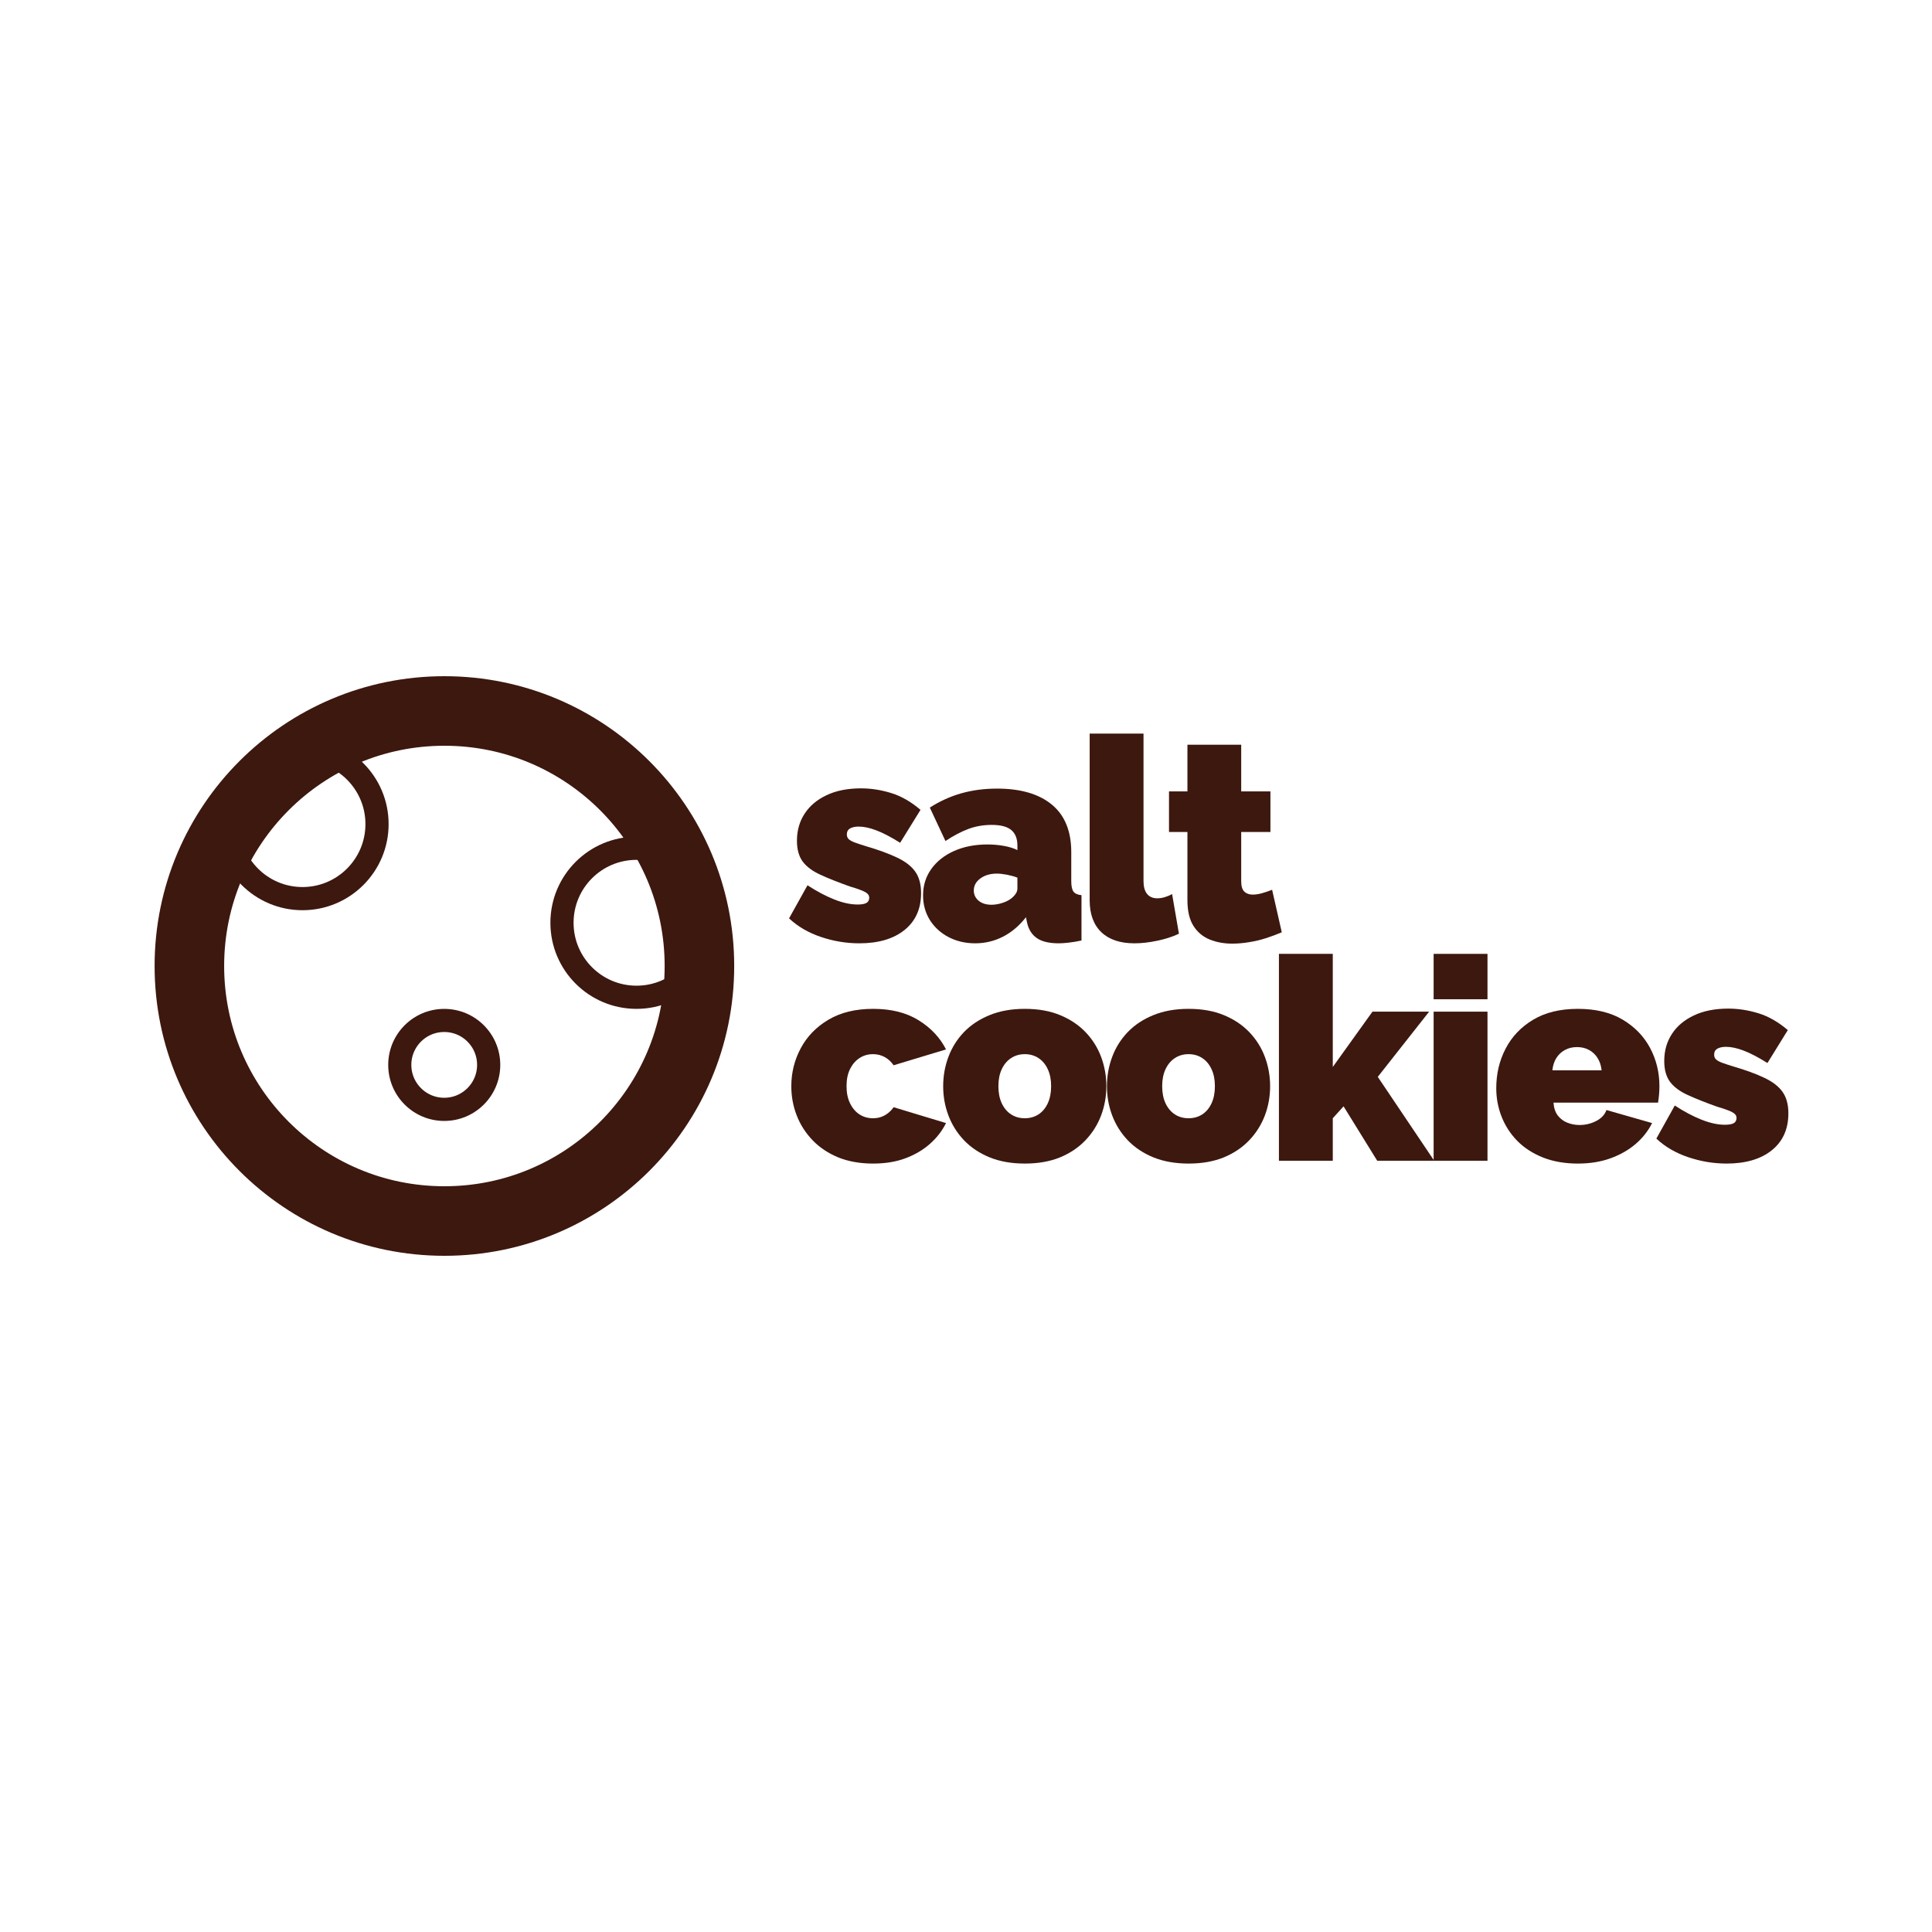 <svg xmlns="http://www.w3.org/2000/svg" xmlns:xlink="http://www.w3.org/1999/xlink" width="500" zoomAndPan="magnify" viewBox="0 0 375 375" height="500" preserveAspectRatio="xMidYMid meet" version="1.2"><defs><clipPath id="b4f0c4c283"><path d="M 30.008 131.25 L 142.508 131.25 L 142.508 243.75 L 30.008 243.75 Z M 30.008 131.25 "/></clipPath><clipPath id="3e3f04ff96"><path d="M 86.258 131.25 C 55.191 131.25 30.008 156.434 30.008 187.5 C 30.008 218.566 55.191 243.75 86.258 243.75 C 117.324 243.75 142.508 218.566 142.508 187.5 C 142.508 156.434 117.324 131.25 86.258 131.25 Z M 86.258 131.25 "/></clipPath><clipPath id="0c71ba7d92"><path d="M 42.008 143.25 L 75.43 143.25 L 75.43 176.672 L 42.008 176.672 Z M 42.008 143.25 "/></clipPath><clipPath id="d2c86d3383"><path d="M 58.719 143.25 C 49.488 143.25 42.008 150.73 42.008 159.961 C 42.008 169.191 49.488 176.672 58.719 176.672 C 67.945 176.672 75.43 169.191 75.43 159.961 C 75.43 150.73 67.945 143.25 58.719 143.25 Z M 58.719 143.25 "/></clipPath><clipPath id="a0f81c4f08"><path d="M 75.352 195.824 L 97.102 195.824 L 97.102 217.574 L 75.352 217.574 Z M 75.352 195.824 "/></clipPath><clipPath id="ee9016c88e"><path d="M 86.227 195.824 C 80.223 195.824 75.352 200.691 75.352 206.699 C 75.352 212.703 80.223 217.574 86.227 217.574 C 92.234 217.574 97.102 212.703 97.102 206.699 C 97.102 200.691 92.234 195.824 86.227 195.824 Z M 86.227 195.824 "/></clipPath><clipPath id="4bb11f0a53"><path d="M 106.832 162.398 L 140.254 162.398 L 140.254 195.82 L 106.832 195.82 Z M 106.832 162.398 "/></clipPath><clipPath id="7b7aba2a0f"><path d="M 123.543 162.398 C 114.312 162.398 106.832 169.879 106.832 179.109 C 106.832 188.336 114.312 195.82 123.543 195.82 C 132.77 195.82 140.254 188.336 140.254 179.109 C 140.254 169.879 132.77 162.398 123.543 162.398 Z M 123.543 162.398 "/></clipPath></defs><g id="fc6c669862"><g style="fill:#3d180f;fill-opacity:1;"><g transform="translate(152.546, 182.55)"><path style="stroke:none" d="M 14.25 0.547 C 11.719 0.547 9.234 0.133 6.797 -0.688 C 4.359 -1.508 2.297 -2.711 0.609 -4.297 L 4.188 -10.719 C 5.977 -9.551 7.707 -8.633 9.375 -7.969 C 11.039 -7.312 12.555 -6.984 13.922 -6.984 C 14.68 -6.984 15.242 -7.082 15.609 -7.281 C 15.984 -7.488 16.172 -7.832 16.172 -8.312 C 16.172 -8.633 16.039 -8.906 15.781 -9.125 C 15.531 -9.344 15.117 -9.562 14.547 -9.781 C 13.973 -10.008 13.25 -10.25 12.375 -10.5 C 10.102 -11.312 8.207 -12.066 6.688 -12.766 C 5.164 -13.461 4.023 -14.312 3.266 -15.312 C 2.516 -16.32 2.141 -17.672 2.141 -19.359 C 2.141 -21.336 2.633 -23.086 3.625 -24.609 C 4.613 -26.129 6.035 -27.328 7.891 -28.203 C 9.742 -29.086 11.973 -29.531 14.578 -29.531 C 16.516 -29.531 18.461 -29.227 20.422 -28.625 C 22.391 -28.02 24.289 -26.93 26.125 -25.359 L 22.172 -18.969 C 20.336 -20.113 18.785 -20.922 17.516 -21.391 C 16.254 -21.867 15.129 -22.109 14.141 -22.109 C 13.66 -22.109 13.242 -22.051 12.891 -21.938 C 12.547 -21.832 12.281 -21.672 12.094 -21.453 C 11.914 -21.234 11.828 -20.938 11.828 -20.562 C 11.828 -20.195 11.953 -19.895 12.203 -19.656 C 12.461 -19.426 12.867 -19.207 13.422 -19 C 13.973 -18.801 14.672 -18.57 15.516 -18.312 C 18.004 -17.582 20.035 -16.836 21.609 -16.078 C 23.191 -15.328 24.359 -14.422 25.109 -13.359 C 25.859 -12.297 26.234 -10.906 26.234 -9.188 C 26.234 -6.145 25.16 -3.758 23.016 -2.031 C 20.867 -0.312 17.945 0.547 14.25 0.547 Z M 14.25 0.547 "/></g></g><g style="fill:#3d180f;fill-opacity:1;"><g transform="translate(178.119, 182.55)"><path style="stroke:none" d="M 1.047 -8.75 C 1.047 -10.688 1.578 -12.395 2.641 -13.875 C 3.703 -15.363 5.176 -16.531 7.062 -17.375 C 8.957 -18.219 11.113 -18.641 13.531 -18.641 C 14.664 -18.641 15.738 -18.547 16.75 -18.359 C 17.758 -18.18 18.629 -17.91 19.359 -17.547 L 19.359 -18.422 C 19.359 -19.773 18.961 -20.781 18.172 -21.438 C 17.391 -22.102 16.117 -22.438 14.359 -22.438 C 12.742 -22.438 11.227 -22.172 9.812 -21.641 C 8.406 -21.109 6.93 -20.332 5.391 -19.312 L 2.359 -25.797 C 4.305 -27.047 6.352 -27.973 8.5 -28.578 C 10.645 -29.18 12.945 -29.484 15.406 -29.484 C 19.988 -29.484 23.535 -28.445 26.047 -26.375 C 28.555 -24.301 29.812 -21.227 29.812 -17.156 L 29.812 -11.547 C 29.812 -10.555 29.957 -9.867 30.25 -9.484 C 30.539 -9.098 31.055 -8.867 31.797 -8.797 L 31.797 0 C 30.953 0.188 30.148 0.32 29.391 0.406 C 28.641 0.5 27.973 0.547 27.391 0.547 C 25.516 0.547 24.094 0.207 23.125 -0.469 C 22.156 -1.145 21.523 -2.145 21.234 -3.469 L 21.016 -4.516 C 19.723 -2.859 18.234 -1.598 16.547 -0.734 C 14.867 0.117 13.078 0.547 11.172 0.547 C 9.266 0.547 7.539 0.145 6 -0.656 C 4.457 -1.469 3.242 -2.578 2.359 -3.984 C 1.484 -5.398 1.047 -6.988 1.047 -8.75 Z M 17.984 -8.031 C 18.391 -8.32 18.719 -8.641 18.969 -8.984 C 19.227 -9.336 19.359 -9.695 19.359 -10.062 L 19.359 -12.203 C 18.773 -12.43 18.102 -12.617 17.344 -12.766 C 16.594 -12.91 15.926 -12.984 15.344 -12.984 C 14.094 -12.984 13.035 -12.672 12.172 -12.047 C 11.316 -11.422 10.891 -10.633 10.891 -9.688 C 10.891 -9.164 11.035 -8.691 11.328 -8.266 C 11.617 -7.848 12.02 -7.52 12.531 -7.281 C 13.051 -7.051 13.641 -6.938 14.297 -6.938 C 14.922 -6.938 15.57 -7.035 16.25 -7.234 C 16.926 -7.43 17.504 -7.695 17.984 -8.031 Z M 17.984 -8.031 "/></g></g><g style="fill:#3d180f;fill-opacity:1;"><g transform="translate(209.081, 182.55)"><path style="stroke:none" d="M 2.422 -40.156 L 12.875 -40.156 L 12.875 -11.5 C 12.875 -10.438 13.102 -9.617 13.562 -9.047 C 14.02 -8.473 14.688 -8.188 15.562 -8.188 C 16 -8.188 16.473 -8.258 16.984 -8.406 C 17.504 -8.562 17.984 -8.766 18.422 -9.016 L 19.75 -1.312 C 18.5 -0.727 17.094 -0.273 15.531 0.047 C 13.977 0.379 12.504 0.547 11.109 0.547 C 8.328 0.547 6.18 -0.176 4.672 -1.625 C 3.172 -3.07 2.422 -5.133 2.422 -7.812 Z M 2.422 -40.156 "/></g></g><g style="fill:#3d180f;fill-opacity:1;"><g transform="translate(225.855, 182.55)"><path style="stroke:none" d="M 22.938 -1.594 C 21.977 -1.188 20.957 -0.805 19.875 -0.453 C 18.801 -0.109 17.703 0.148 16.578 0.328 C 15.461 0.516 14.375 0.609 13.312 0.609 C 11.727 0.609 10.273 0.344 8.953 -0.188 C 7.641 -0.719 6.586 -1.598 5.797 -2.828 C 5.016 -4.055 4.625 -5.719 4.625 -7.812 L 4.625 -21.062 L 1.047 -21.062 L 1.047 -28.938 L 4.625 -28.938 L 4.625 -38 L 15.062 -38 L 15.062 -28.938 L 20.734 -28.938 L 20.734 -21.062 L 15.062 -21.062 L 15.062 -11.5 C 15.062 -10.539 15.266 -9.867 15.672 -9.484 C 16.078 -9.098 16.629 -8.906 17.328 -8.906 C 17.836 -8.906 18.422 -8.992 19.078 -9.172 C 19.742 -9.359 20.406 -9.582 21.062 -9.844 Z M 22.938 -1.594 "/></g></g><g style="fill:#3d180f;fill-opacity:1;"><g transform="translate(152.546, 225.3)"><path style="stroke:none" d="M 16.938 0.547 C 14.375 0.547 12.109 0.145 10.141 -0.656 C 8.18 -1.469 6.523 -2.578 5.172 -3.984 C 3.816 -5.398 2.789 -7.004 2.094 -8.797 C 1.395 -10.598 1.047 -12.488 1.047 -14.469 C 1.047 -17.102 1.66 -19.566 2.891 -21.859 C 4.117 -24.148 5.914 -25.992 8.281 -27.391 C 10.645 -28.785 13.531 -29.484 16.938 -29.484 C 20.426 -29.484 23.359 -28.75 25.734 -27.281 C 28.117 -25.812 29.898 -23.922 31.078 -21.609 L 20.906 -18.531 C 20.426 -19.227 19.848 -19.758 19.172 -20.125 C 18.492 -20.5 17.734 -20.688 16.891 -20.688 C 15.93 -20.688 15.066 -20.438 14.297 -19.938 C 13.523 -19.438 12.91 -18.727 12.453 -17.812 C 11.992 -16.895 11.766 -15.781 11.766 -14.469 C 11.766 -13.188 11.992 -12.078 12.453 -11.141 C 12.91 -10.203 13.523 -9.484 14.297 -8.984 C 15.066 -8.492 15.93 -8.25 16.891 -8.25 C 17.473 -8.25 18 -8.332 18.469 -8.5 C 18.945 -8.664 19.395 -8.91 19.812 -9.234 C 20.238 -9.566 20.602 -9.953 20.906 -10.391 L 31.078 -7.312 C 30.305 -5.77 29.25 -4.41 27.906 -3.234 C 26.57 -2.066 24.992 -1.145 23.172 -0.469 C 21.359 0.207 19.281 0.547 16.938 0.547 Z M 16.938 0.547 "/></g></g><g style="fill:#3d180f;fill-opacity:1;"><g transform="translate(182.023, 225.3)"><path style="stroke:none" d="M 16.891 0.547 C 14.316 0.547 12.039 0.145 10.062 -0.656 C 8.082 -1.469 6.422 -2.578 5.078 -3.984 C 3.742 -5.398 2.738 -7.004 2.062 -8.797 C 1.383 -10.598 1.047 -12.488 1.047 -14.469 C 1.047 -16.445 1.383 -18.344 2.062 -20.156 C 2.738 -21.969 3.742 -23.57 5.078 -24.969 C 6.422 -26.363 8.082 -27.461 10.062 -28.266 C 12.039 -29.078 14.316 -29.484 16.891 -29.484 C 19.492 -29.484 21.773 -29.078 23.734 -28.266 C 25.691 -27.461 27.336 -26.363 28.672 -24.969 C 30.016 -23.57 31.023 -21.969 31.703 -20.156 C 32.379 -18.344 32.719 -16.445 32.719 -14.469 C 32.719 -12.488 32.379 -10.598 31.703 -8.797 C 31.023 -7.004 30.016 -5.398 28.672 -3.984 C 27.336 -2.578 25.691 -1.469 23.734 -0.656 C 21.773 0.145 19.492 0.547 16.891 0.547 Z M 11.766 -14.469 C 11.766 -13.188 11.984 -12.078 12.422 -11.141 C 12.867 -10.203 13.477 -9.484 14.25 -8.984 C 15.02 -8.492 15.898 -8.25 16.891 -8.25 C 17.879 -8.25 18.758 -8.492 19.531 -8.984 C 20.301 -9.484 20.906 -10.203 21.344 -11.141 C 21.781 -12.078 22 -13.188 22 -14.469 C 22 -15.75 21.781 -16.852 21.344 -17.781 C 20.906 -18.719 20.301 -19.438 19.531 -19.938 C 18.758 -20.438 17.879 -20.688 16.891 -20.688 C 15.898 -20.688 15.02 -20.438 14.25 -19.938 C 13.477 -19.438 12.867 -18.719 12.422 -17.781 C 11.984 -16.852 11.766 -15.75 11.766 -14.469 Z M 11.766 -14.469 "/></g></g><g style="fill:#3d180f;fill-opacity:1;"><g transform="translate(213.811, 225.3)"><path style="stroke:none" d="M 16.891 0.547 C 14.316 0.547 12.039 0.145 10.062 -0.656 C 8.082 -1.469 6.422 -2.578 5.078 -3.984 C 3.742 -5.398 2.738 -7.004 2.062 -8.797 C 1.383 -10.598 1.047 -12.488 1.047 -14.469 C 1.047 -16.445 1.383 -18.344 2.062 -20.156 C 2.738 -21.969 3.742 -23.57 5.078 -24.969 C 6.422 -26.363 8.082 -27.461 10.062 -28.266 C 12.039 -29.078 14.316 -29.484 16.891 -29.484 C 19.492 -29.484 21.773 -29.078 23.734 -28.266 C 25.691 -27.461 27.336 -26.363 28.672 -24.969 C 30.016 -23.57 31.023 -21.969 31.703 -20.156 C 32.379 -18.344 32.719 -16.445 32.719 -14.469 C 32.719 -12.488 32.379 -10.598 31.703 -8.797 C 31.023 -7.004 30.016 -5.398 28.672 -3.984 C 27.336 -2.578 25.691 -1.469 23.734 -0.656 C 21.773 0.145 19.492 0.547 16.891 0.547 Z M 11.766 -14.469 C 11.766 -13.188 11.984 -12.078 12.422 -11.141 C 12.867 -10.203 13.477 -9.484 14.25 -8.984 C 15.02 -8.492 15.898 -8.25 16.891 -8.25 C 17.879 -8.25 18.758 -8.492 19.531 -8.984 C 20.301 -9.484 20.906 -10.203 21.344 -11.141 C 21.781 -12.078 22 -13.188 22 -14.469 C 22 -15.75 21.781 -16.852 21.344 -17.781 C 20.906 -18.719 20.301 -19.438 19.531 -19.938 C 18.758 -20.438 17.879 -20.688 16.891 -20.688 C 15.898 -20.688 15.02 -20.438 14.25 -19.938 C 13.477 -19.438 12.867 -18.719 12.422 -17.781 C 11.984 -16.852 11.766 -15.75 11.766 -14.469 Z M 11.766 -14.469 "/></g></g><g style="fill:#3d180f;fill-opacity:1;"><g transform="translate(245.598, 225.3)"><path style="stroke:none" d="M 21.719 0 L 15.188 -10.562 L 13.094 -8.25 L 13.094 0 L 2.641 0 L 2.641 -40.156 L 13.094 -40.156 L 13.094 -18.203 L 20.797 -28.938 L 31.797 -28.938 L 21.828 -16.281 L 32.781 0 Z M 21.719 0 "/></g></g><g style="fill:#3d180f;fill-opacity:1;"><g transform="translate(275.626, 225.3)"><path style="stroke:none" d="M 2.641 0 L 2.641 -28.938 L 13.094 -28.938 L 13.094 0 Z M 2.641 -31.344 L 2.641 -40.156 L 13.094 -40.156 L 13.094 -31.344 Z M 2.641 -31.344 "/></g></g><g style="fill:#3d180f;fill-opacity:1;"><g transform="translate(289.375, 225.3)"><path style="stroke:none" d="M 16.891 0.547 C 14.359 0.547 12.102 0.156 10.125 -0.625 C 8.145 -1.414 6.484 -2.488 5.141 -3.844 C 3.805 -5.207 2.789 -6.77 2.094 -8.531 C 1.395 -10.289 1.047 -12.141 1.047 -14.078 C 1.047 -16.867 1.648 -19.426 2.859 -21.75 C 4.066 -24.082 5.844 -25.953 8.188 -27.359 C 10.539 -28.773 13.441 -29.484 16.891 -29.484 C 20.336 -29.484 23.234 -28.785 25.578 -27.391 C 27.922 -25.992 29.695 -24.16 30.906 -21.891 C 32.113 -19.617 32.719 -17.145 32.719 -14.469 C 32.719 -13.914 32.691 -13.352 32.641 -12.781 C 32.586 -12.219 32.523 -11.719 32.453 -11.281 L 12.156 -11.281 C 12.227 -10.25 12.508 -9.41 13 -8.766 C 13.5 -8.129 14.125 -7.664 14.875 -7.375 C 15.625 -7.082 16.406 -6.938 17.219 -6.938 C 18.352 -6.938 19.422 -7.191 20.422 -7.703 C 21.43 -8.211 22.102 -8.926 22.438 -9.844 L 31.297 -7.312 C 30.523 -5.77 29.453 -4.41 28.078 -3.234 C 26.703 -2.066 25.078 -1.145 23.203 -0.469 C 21.336 0.207 19.234 0.547 16.891 0.547 Z M 11.938 -17.547 L 21.5 -17.547 C 21.395 -18.492 21.129 -19.297 20.703 -19.953 C 20.285 -20.617 19.738 -21.133 19.062 -21.5 C 18.383 -21.875 17.602 -22.062 16.719 -22.062 C 15.844 -22.062 15.062 -21.875 14.375 -21.5 C 13.695 -21.133 13.145 -20.617 12.719 -19.953 C 12.301 -19.297 12.039 -18.492 11.938 -17.547 Z M 11.938 -17.547 "/></g></g><g style="fill:#3d180f;fill-opacity:1;"><g transform="translate(320.888, 225.3)"><path style="stroke:none" d="M 14.25 0.547 C 11.719 0.547 9.234 0.133 6.797 -0.688 C 4.359 -1.508 2.297 -2.711 0.609 -4.297 L 4.188 -10.719 C 5.977 -9.551 7.707 -8.633 9.375 -7.969 C 11.039 -7.312 12.555 -6.984 13.922 -6.984 C 14.68 -6.984 15.242 -7.082 15.609 -7.281 C 15.984 -7.488 16.172 -7.832 16.172 -8.312 C 16.172 -8.633 16.039 -8.906 15.781 -9.125 C 15.531 -9.344 15.117 -9.562 14.547 -9.781 C 13.973 -10.008 13.25 -10.25 12.375 -10.5 C 10.102 -11.312 8.207 -12.066 6.688 -12.766 C 5.164 -13.461 4.023 -14.312 3.266 -15.312 C 2.516 -16.32 2.141 -17.672 2.141 -19.359 C 2.141 -21.336 2.633 -23.086 3.625 -24.609 C 4.613 -26.129 6.035 -27.328 7.891 -28.203 C 9.742 -29.086 11.973 -29.531 14.578 -29.531 C 16.516 -29.531 18.461 -29.227 20.422 -28.625 C 22.391 -28.02 24.289 -26.93 26.125 -25.359 L 22.172 -18.969 C 20.336 -20.113 18.785 -20.922 17.516 -21.391 C 16.254 -21.867 15.129 -22.109 14.141 -22.109 C 13.66 -22.109 13.242 -22.051 12.891 -21.938 C 12.547 -21.832 12.281 -21.672 12.094 -21.453 C 11.914 -21.234 11.828 -20.938 11.828 -20.562 C 11.828 -20.195 11.953 -19.895 12.203 -19.656 C 12.461 -19.426 12.867 -19.207 13.422 -19 C 13.973 -18.801 14.672 -18.57 15.516 -18.312 C 18.004 -17.582 20.035 -16.836 21.609 -16.078 C 23.191 -15.328 24.359 -14.422 25.109 -13.359 C 25.859 -12.297 26.234 -10.906 26.234 -9.188 C 26.234 -6.145 25.16 -3.758 23.016 -2.031 C 20.867 -0.312 17.945 0.547 14.25 0.547 Z M 14.25 0.547 "/></g></g><g clip-rule="nonzero" clip-path="url(#b4f0c4c283)"><g clip-rule="nonzero" clip-path="url(#3e3f04ff96)"><path style="fill:none;stroke-width:36;stroke-linecap:butt;stroke-linejoin:miter;stroke:#3d180f;stroke-opacity:1;stroke-miterlimit:4;" d="M 75.001 0 C 33.579 0 0.001 33.578 0.001 75 C 0.001 116.422 33.579 150 75.001 150 C 116.423 150 150.001 116.422 150.001 75 C 150.001 33.578 116.423 0 75.001 0 Z M 75.001 0 " transform="matrix(0.75,0,0,0.75,30.007,131.25)"/></g></g><g clip-rule="nonzero" clip-path="url(#0c71ba7d92)"><g clip-rule="nonzero" clip-path="url(#d2c86d3383)"><path style="fill:none;stroke-width:12;stroke-linecap:butt;stroke-linejoin:miter;stroke:#3d180f;stroke-opacity:1;stroke-miterlimit:4;" d="M 22.282 0 C 9.975 0 0.001 9.974 0.001 22.281 C 0.001 34.589 9.975 44.563 22.282 44.563 C 34.585 44.563 44.564 34.589 44.564 22.281 C 44.564 9.974 34.585 0 22.282 0 Z M 22.282 0 " transform="matrix(0.75,0,0,0.75,42.007,143.25)"/></g></g><g clip-rule="nonzero" clip-path="url(#a0f81c4f08)"><g clip-rule="nonzero" clip-path="url(#ee9016c88e)"><path style="fill:none;stroke-width:12;stroke-linecap:butt;stroke-linejoin:miter;stroke:#3d180f;stroke-opacity:1;stroke-miterlimit:4;" d="M 14.53 0.002 C 6.507 0.002 -0.001 6.506 -0.001 14.534 C -0.001 22.556 6.507 29.065 14.53 29.065 C 22.558 29.065 29.061 22.556 29.061 14.534 C 29.061 6.506 22.558 0.002 14.53 0.002 Z M 14.53 0.002 " transform="matrix(0.748,0,0,0.748,75.353,195.822)"/></g></g><g clip-rule="nonzero" clip-path="url(#4bb11f0a53)"><g clip-rule="nonzero" clip-path="url(#7b7aba2a0f)"><path style="fill:none;stroke-width:12;stroke-linecap:butt;stroke-linejoin:miter;stroke:#3d180f;stroke-opacity:1;stroke-miterlimit:4;" d="M 22.282 0.002 C 9.975 0.002 0.001 9.976 0.001 22.284 C 0.001 34.586 9.975 44.565 22.282 44.565 C 34.585 44.565 44.564 34.586 44.564 22.284 C 44.564 9.976 34.585 0.002 22.282 0.002 Z M 22.282 0.002 " transform="matrix(0.75,0,0,0.75,106.831,162.397)"/></g></g></g></svg>